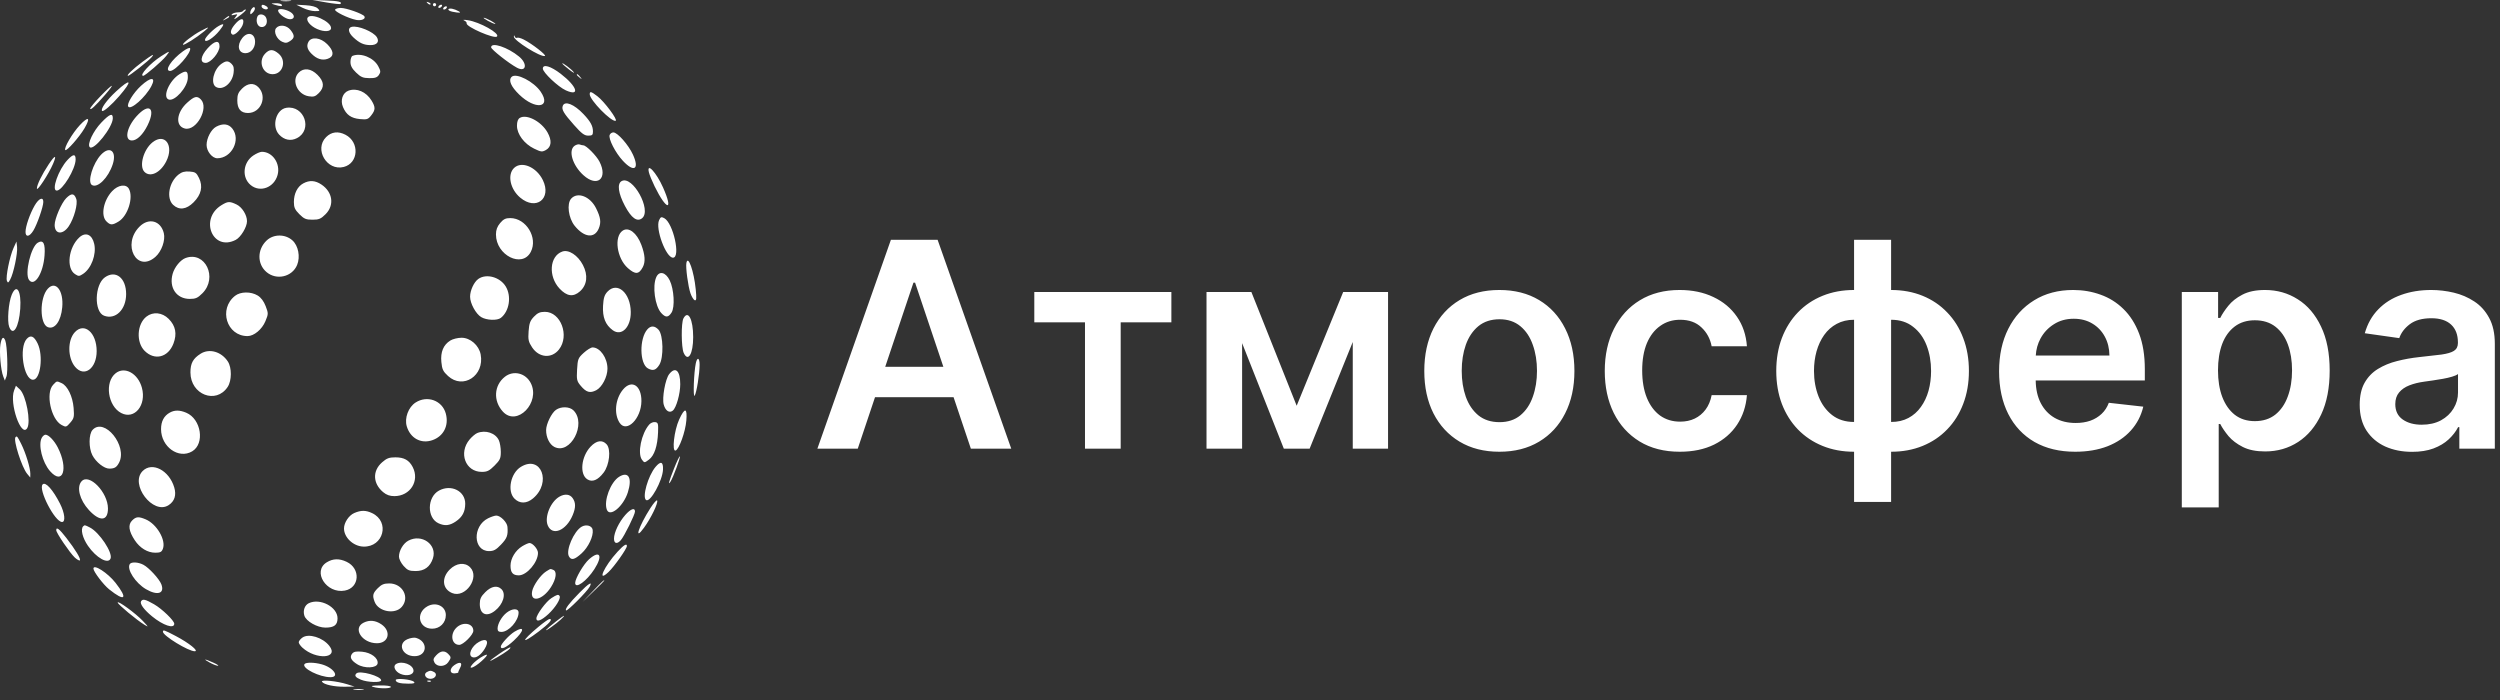<?xml version="1.0" encoding="UTF-8"?> <svg xmlns="http://www.w3.org/2000/svg" width="200" height="56" viewBox="0 0 200 56" fill="none"><rect x="0" y="0" width="200" height="56" fill="#333333" stroke="none"/> <path fill-rule="evenodd" clip-rule="evenodd" d="M22.508 0.08C22.704 0.109 23.024 0.109 23.22 0.08C23.415 0.05 23.255 0.026 22.864 0.026C22.473 0.026 22.313 0.05 22.508 0.08ZM26.083 0.191C26.68 0.296 27.199 0.351 27.236 0.314C27.399 0.151 27.062 0.071 26.065 0.037L24.998 0L26.083 0.191ZM34.21 0.262C34.298 0.35 34.403 0.39 34.442 0.35C34.482 0.31 34.41 0.238 34.283 0.189C34.099 0.119 34.084 0.134 34.21 0.262ZM21.959 0.375C22.423 0.524 22.633 0.524 22.541 0.375C22.497 0.304 22.275 0.252 22.048 0.259C21.654 0.271 21.65 0.276 21.959 0.375ZM34.633 0.375C34.633 0.446 34.691 0.504 34.762 0.504C34.833 0.504 34.892 0.446 34.892 0.375C34.892 0.304 34.833 0.246 34.762 0.246C34.691 0.246 34.633 0.304 34.633 0.375ZM20.924 0.508C20.924 0.675 21.293 0.826 21.411 0.707C21.459 0.659 21.413 0.566 21.308 0.499C21.058 0.341 20.924 0.344 20.924 0.508ZM24.222 0.631C24.507 0.771 24.941 0.887 25.187 0.889C25.605 0.892 25.621 0.878 25.42 0.677C25.283 0.54 24.935 0.447 24.455 0.419L23.705 0.376L24.222 0.631ZM35.086 0.504C35.042 0.576 35.064 0.634 35.135 0.634C35.206 0.634 35.3 0.576 35.344 0.504C35.388 0.433 35.366 0.375 35.295 0.375C35.224 0.375 35.13 0.433 35.086 0.504ZM20.179 0.655C20.091 0.743 20.019 0.903 20.019 1.011C20.019 1.18 20.047 1.178 20.228 0.998C20.343 0.883 20.415 0.722 20.388 0.642C20.352 0.536 20.294 0.539 20.179 0.655ZM35.474 0.634C35.43 0.705 35.452 0.763 35.523 0.763C35.594 0.763 35.688 0.705 35.732 0.634C35.776 0.563 35.754 0.504 35.683 0.504C35.612 0.504 35.517 0.563 35.474 0.634ZM22.263 0.794C22.139 0.995 22.819 1.539 23.195 1.539C23.545 1.539 23.616 1.27 23.329 1.032C23.03 0.784 22.362 0.634 22.263 0.794ZM26.807 0.766C26.718 0.909 27.856 1.467 28.49 1.592C28.916 1.675 29.282 1.516 29.151 1.303C29.028 1.105 27.701 0.634 27.264 0.634C27.058 0.634 26.852 0.693 26.807 0.766ZM35.874 0.742C35.834 0.807 35.982 0.897 36.203 0.941C36.748 1.05 36.936 1.036 36.702 0.904C36.34 0.699 35.948 0.623 35.874 0.742ZM19.447 0.876C19.408 0.938 19.226 0.989 19.042 0.989C18.857 0.989 18.644 1.052 18.568 1.128C18.47 1.226 18.52 1.243 18.739 1.186C19.016 1.115 19.03 1.129 18.872 1.323C18.606 1.646 18.761 1.585 19.308 1.151C19.576 0.938 19.733 0.763 19.656 0.763C19.58 0.763 19.485 0.814 19.447 0.876ZM20.587 1.336C20.445 1.704 20.595 2.12 20.883 2.161C21.237 2.212 21.452 1.842 21.301 1.442C21.177 1.115 20.699 1.044 20.587 1.336ZM18.007 1.481C17.766 1.675 17.767 1.677 18.047 1.542C18.207 1.464 18.338 1.373 18.338 1.34C18.338 1.242 18.27 1.27 18.007 1.481ZM24.612 1.407C24.464 1.645 24.826 2.08 25.371 2.322C25.94 2.573 26.485 2.536 26.485 2.244C26.485 1.711 24.87 0.989 24.612 1.407ZM39.03 1.668C39.279 1.805 39.541 1.916 39.612 1.916C39.683 1.916 39.538 1.805 39.289 1.668C39.039 1.532 38.778 1.421 38.707 1.421C38.636 1.421 38.781 1.532 39.03 1.668ZM18.802 1.937C18.454 2.35 18.38 2.634 18.587 2.762C18.773 2.877 19.353 2.291 19.446 1.895C19.562 1.401 19.235 1.422 18.802 1.937ZM37.132 1.64C37.262 1.697 37.352 1.799 37.333 1.867C37.258 2.137 39.548 3.134 39.758 2.923C40.011 2.67 38.374 1.755 37.413 1.613C37.112 1.568 36.994 1.579 37.132 1.64ZM17.497 2.077C17.085 2.304 16.398 2.996 16.398 3.184C16.398 3.476 17.095 3.034 17.558 2.448C17.978 1.918 17.962 1.821 17.497 2.077ZM22.088 2.25C21.862 2.522 22.134 3.141 22.565 3.337C22.832 3.459 22.955 3.449 23.203 3.286C23.581 3.039 23.59 2.838 23.243 2.397C22.939 2.011 22.349 1.936 22.088 2.25ZM28.134 2.149C27.8 2.231 27.859 2.609 28.264 2.986C28.762 3.451 29.112 3.608 29.649 3.608C30.159 3.608 30.372 3.338 30.148 2.976C29.873 2.534 28.635 2.025 28.134 2.149ZM16.074 2.468C15.44 2.799 14.551 3.486 14.641 3.576C14.714 3.648 15.728 3.009 16.333 2.508C16.801 2.12 16.753 2.113 16.074 2.468ZM19.382 3.044C18.926 3.623 19.06 4.255 19.637 4.255C20.064 4.255 20.407 3.85 20.407 3.347C20.407 2.663 19.818 2.489 19.382 3.044ZM41.109 2.928C41.09 3.24 43.255 4.592 43.593 4.48C43.754 4.426 42.562 3.498 41.904 3.165C41.67 3.047 41.428 2.983 41.365 3.022C41.302 3.061 41.221 3.019 41.185 2.93C41.134 2.802 41.117 2.802 41.109 2.928ZM24.672 3.354C24.482 3.709 24.609 4.047 25.079 4.443C25.492 4.791 25.95 4.86 26.364 4.638C26.739 4.438 26.668 4.023 26.175 3.531C25.643 2.999 24.909 2.913 24.672 3.354ZM16.607 3.867C16.042 4.492 15.971 5.031 16.453 5.031C16.863 5.031 17.562 4.198 17.562 3.708C17.562 3.18 17.168 3.246 16.607 3.867ZM39.289 3.786C39.289 3.951 40.707 5.07 41.355 5.417C42.095 5.813 42.228 5.105 41.523 4.524C40.616 3.776 39.289 3.338 39.289 3.786ZM14.645 4.099C13.702 4.782 13.116 5.677 13.613 5.677C14.041 5.677 15.328 4.213 15.21 3.859C15.185 3.784 14.93 3.892 14.645 4.099ZM21.205 4.295C20.629 4.909 21.007 5.936 21.809 5.936C22.629 5.936 22.949 4.86 22.297 4.299C21.852 3.917 21.562 3.916 21.205 4.295ZM12.899 4.492C12.029 5.047 11.095 6.065 11.457 6.065C11.609 6.065 12.969 4.891 13.292 4.481C13.64 4.038 13.61 4.039 12.899 4.492ZM11.4 4.946C10.634 5.515 10.067 6.065 10.249 6.065C10.369 6.065 11.897 4.859 12.126 4.582C12.399 4.254 12.198 4.355 11.4 4.946ZM28.199 4.47C28.11 4.506 28.037 4.723 28.037 4.952C28.037 5.258 28.157 5.484 28.488 5.806C28.865 6.17 29.04 6.244 29.537 6.251C30 6.258 30.174 6.2 30.312 5.995C30.467 5.766 30.459 5.672 30.256 5.294C29.888 4.607 28.869 4.199 28.199 4.47ZM17.719 5.103C17.078 5.552 16.814 6.709 17.295 6.966C17.836 7.256 18.576 6.657 18.686 5.84C18.735 5.473 18.695 5.277 18.536 5.119C18.267 4.849 18.087 4.846 17.719 5.103ZM44.979 5.076C44.979 5.11 45.226 5.331 45.529 5.567C45.831 5.803 45.996 5.892 45.896 5.766C45.696 5.515 44.979 4.975 44.979 5.076ZM43.427 5.49C43.427 5.796 44.653 6.953 45.27 7.23C46.435 7.751 46.175 6.917 44.858 5.904C44.051 5.284 43.427 5.103 43.427 5.49ZM23.899 5.807C23.291 6.414 23.772 7.555 24.698 7.702C25.093 7.765 25.229 7.722 25.506 7.445C25.969 6.981 25.936 6.524 25.399 5.988C24.883 5.472 24.303 5.402 23.899 5.807ZM14.371 5.929C13.549 6.43 12.971 7.76 13.489 7.959C13.97 8.144 15.002 6.987 15.025 6.237C15.043 5.667 14.906 5.603 14.371 5.929ZM46.143 5.985C46.143 6.012 46.245 6.114 46.37 6.211C46.575 6.372 46.579 6.368 46.418 6.162C46.249 5.947 46.143 5.879 46.143 5.985ZM40.927 6.152C40.659 6.42 40.879 6.929 41.541 7.57C42.821 8.809 44.129 8.639 43.262 7.346C42.712 6.525 41.284 5.795 40.927 6.152ZM11.275 6.868C10.663 7.433 10.124 8.311 10.257 8.527C10.45 8.839 11.649 7.777 12.113 6.882C12.496 6.143 12.07 6.136 11.275 6.868ZM9.285 7.315C8.532 8.012 8.022 8.726 8.17 8.874C8.266 8.969 8.922 8.4 9.541 7.685C10.638 6.418 10.487 6.201 9.285 7.315ZM19.362 7.09C19.058 7.394 18.984 7.58 18.984 8.04C18.984 8.712 19.265 9.04 19.839 9.04C20.883 9.04 21.41 7.715 20.662 6.968C20.296 6.601 19.805 6.647 19.362 7.09ZM8.04 7.694C7.586 8.163 7.215 8.609 7.215 8.684C7.215 8.866 7.618 8.494 8.407 7.585C9.282 6.576 9.054 6.644 8.04 7.694ZM27.886 7.25C27.411 7.42 27.208 8.019 27.44 8.566C27.701 9.183 28.089 9.458 28.791 9.526C29.356 9.58 29.446 9.551 29.698 9.231C30.042 8.793 30.047 8.574 29.724 8.045C29.297 7.344 28.539 7.017 27.886 7.25ZM47.178 7.541C47.178 8.003 48.913 9.777 49.253 9.663C49.447 9.598 48.35 8.124 47.791 7.698C47.285 7.311 47.178 7.284 47.178 7.541ZM14.977 8.213C14.105 9.001 14.005 10.085 14.786 10.281C15.71 10.513 16.744 8.629 16.065 7.95C15.762 7.646 15.547 7.699 14.977 8.213ZM45.023 8.465C44.91 8.759 45.084 9.056 45.925 10.003C46.529 10.684 46.752 10.851 47.057 10.851C47.378 10.851 47.436 10.8 47.436 10.519C47.436 10.078 47.243 9.724 46.677 9.126C45.93 8.337 45.186 8.04 45.023 8.465ZM22.912 8.624C22.078 8.751 21.709 10.107 22.331 10.769C22.739 11.203 23.262 11.307 23.756 11.051C25.038 10.388 24.349 8.406 22.912 8.624ZM10.923 9.301C10.125 10.19 9.926 11.239 10.556 11.239C10.956 11.239 11.444 10.762 11.809 10.017C12.485 8.634 11.928 8.184 10.923 9.301ZM8.115 9.797C7.459 10.478 6.953 11.545 7.18 11.772C7.499 12.091 9.022 10.182 9.025 9.46C9.027 9.016 8.779 9.108 8.115 9.797ZM41.584 9.433C41.432 9.525 41.358 9.732 41.358 10.062C41.358 10.734 41.937 11.508 42.725 11.889C43.282 12.159 43.37 12.17 43.674 12C44.119 11.751 44.165 11.242 43.801 10.594C43.308 9.717 42.132 9.101 41.584 9.433ZM6.388 10.01C5.786 10.656 5.081 11.865 5.225 12.005C5.335 12.112 6.352 10.958 6.758 10.266C7.269 9.393 7.083 9.264 6.388 10.01ZM17.288 10.14C16.891 10.355 16.527 11.052 16.527 11.596C16.527 12.104 16.975 12.661 17.383 12.661C18.537 12.661 19.288 11.178 18.587 10.286C18.284 9.901 17.823 9.849 17.288 10.14ZM26.087 10.97C25.114 11.943 26.152 13.699 27.498 13.357C28.69 13.055 28.78 11.371 27.636 10.779C27.051 10.476 26.515 10.542 26.087 10.97ZM48.773 10.796C48.656 11.099 49.229 12.218 49.833 12.867C50.725 13.825 51.174 13.545 50.635 12.368C50.279 11.589 49.399 10.592 49.069 10.592C48.949 10.592 48.816 10.684 48.773 10.796ZM12.208 11.38C11.478 11.955 11.108 13.302 11.557 13.751C12.021 14.215 12.833 13.824 13.297 12.913C13.942 11.649 13.198 10.602 12.208 11.38ZM45.958 11.669C45.443 12.045 45.805 13.231 46.674 14.016C47.782 15.017 48.651 14.286 47.961 12.935C47.717 12.456 46.896 11.627 46.666 11.627C46.604 11.627 46.473 11.596 46.376 11.559C46.279 11.522 46.091 11.571 45.958 11.669ZM8.088 12.37C7.425 13.064 6.971 14.564 7.352 14.8C7.806 15.08 8.667 14.223 9.02 13.139C9.357 12.103 8.791 11.635 8.088 12.37ZM20.264 12.44C19.436 12.997 19.325 14.192 20.046 14.798C20.797 15.43 21.926 15.014 22.206 14.001C22.455 13.097 21.81 12.144 20.95 12.144C20.814 12.144 20.506 12.277 20.264 12.44ZM5.398 12.798C4.674 13.573 4.087 15.248 4.54 15.248C4.997 15.248 6.047 13.517 6.05 12.758C6.052 12.296 5.855 12.308 5.398 12.798ZM3.896 13.146C3.356 13.957 2.947 14.794 2.95 15.081C2.954 15.358 3.894 13.923 4.244 13.107C4.565 12.357 4.41 12.375 3.896 13.146ZM41.132 13.431C40.569 13.962 40.806 15.128 41.616 15.809C42.882 16.875 44.149 15.899 43.43 14.412C42.922 13.364 41.738 12.859 41.132 13.431ZM51.913 13.793C51.96 13.989 52.164 14.488 52.367 14.902C53.324 16.86 53.908 16.939 53.042 14.995C52.505 13.786 51.71 12.941 51.913 13.793ZM14.287 13.96C13.514 14.568 13.283 15.855 13.852 16.389C14.328 16.836 14.913 16.763 15.488 16.185C16.105 15.566 16.25 14.913 15.92 14.238C15.715 13.819 15.623 13.756 15.162 13.722C14.781 13.694 14.542 13.759 14.287 13.96ZM49.728 14.489C49.355 14.698 49.458 15.467 49.995 16.475C50.515 17.453 50.978 17.781 51.373 17.453C52.156 16.803 50.6 14.001 49.728 14.489ZM24.256 14.674C23.794 14.925 23.511 15.49 23.511 16.16C23.511 16.597 23.592 16.777 23.95 17.136C24.326 17.511 24.479 17.576 24.998 17.576C25.517 17.576 25.67 17.511 26.046 17.136C26.764 16.418 26.62 15.373 25.721 14.767C25.218 14.428 24.762 14.399 24.256 14.674ZM8.97 15.294C8.277 16.029 8.045 17.241 8.509 17.705C8.829 18.026 8.984 18.028 9.493 17.717C10.226 17.27 10.688 15.806 10.315 15.11C10.093 14.696 9.452 14.783 8.97 15.294ZM5.297 15.853C4.915 16.235 4.369 17.503 4.372 18.001C4.377 18.752 5.025 18.809 5.501 18.101C5.924 17.471 6.242 16.312 6.1 15.913C5.937 15.451 5.715 15.435 5.297 15.853ZM45.694 15.89C45.327 16.296 45.473 17.442 45.972 18.062C46.73 19.005 47.558 19.099 47.9 18.281C48.105 17.789 48.052 17.393 47.68 16.65C47.209 15.71 46.205 15.325 45.694 15.89ZM2.771 16.444C2.391 17.103 2.042 18.11 2.042 18.55C2.042 19.002 2.359 18.951 2.667 18.449C2.971 17.955 3.465 16.535 3.465 16.157C3.465 15.715 3.105 15.864 2.771 16.444ZM17.722 16.411C15.925 17.507 17.007 20.148 18.86 19.189C19.264 18.981 19.76 18.158 19.76 17.697C19.76 17.199 19.365 16.567 18.922 16.357C18.369 16.094 18.232 16.1 17.722 16.411ZM52.725 17.618C52.416 18.297 53.277 20.615 53.839 20.615C54.473 20.615 53.858 17.838 53.138 17.452C52.906 17.328 52.847 17.352 52.725 17.618ZM40.011 17.844C39.774 18.127 39.677 18.392 39.677 18.758C39.677 20.426 41.778 21.476 42.463 20.15C43.048 19.019 42.093 17.448 40.82 17.447C40.45 17.446 40.273 17.533 40.011 17.844ZM11.159 18.133C9.73 19.562 10.94 21.861 12.431 20.552C12.929 20.115 13.247 19.218 13.105 18.648C12.857 17.648 11.898 17.394 11.159 18.133ZM49.816 18.451C49.101 18.928 49.343 20.671 50.232 21.451C50.832 21.978 51.115 21.958 51.426 21.367C51.645 20.95 51.608 20.39 51.308 19.588C50.949 18.63 50.295 18.131 49.816 18.451ZM6.336 19.002C5.475 19.804 5.284 21.459 5.998 21.927C6.284 22.114 6.338 22.114 6.64 21.916C7.305 21.48 7.724 20.361 7.539 19.517C7.371 18.753 6.845 18.527 6.336 19.002ZM21.339 19.232C20.567 19.953 20.561 21.127 21.326 21.77C22.126 22.444 23.374 22.151 23.769 21.198C24.038 20.548 23.867 19.653 23.392 19.229C22.816 18.714 21.891 18.716 21.339 19.232ZM3.034 19.408C2.47 19.723 1.953 21.908 2.325 22.4C2.761 22.976 3.461 21.864 3.563 20.435C3.632 19.477 3.47 19.163 3.034 19.408ZM1.083 19.837C0.778 20.51 0.441 22.175 0.552 22.461C0.627 22.655 0.662 22.642 0.817 22.361C1.08 21.887 1.422 20.263 1.366 19.758L1.317 19.322L1.083 19.837ZM44.979 20.126C43.964 20.492 43.846 22.101 44.761 23.083C45.346 23.711 45.866 23.782 46.398 23.307C46.97 22.796 47.058 22.014 46.636 21.204C46.226 20.417 45.493 19.94 44.979 20.126ZM14.846 20.641C14.436 20.79 13.961 21.371 13.811 21.908C13.502 23.011 14.119 23.913 15.182 23.913C15.649 23.913 15.817 23.838 16.193 23.462C17.442 22.213 16.418 20.069 14.846 20.641ZM54.911 21.034C54.841 21.385 55.046 22.909 55.238 23.465C55.333 23.739 55.487 23.988 55.581 24.019C55.715 24.064 55.731 23.886 55.659 23.149C55.515 21.691 55.045 20.362 54.911 21.034ZM52.504 22.166C52.175 22.889 52.398 24.497 52.903 25.044C53.25 25.42 53.458 25.412 53.72 25.012C54.005 24.578 53.924 23.135 53.575 22.425C53.253 21.77 52.741 21.646 52.504 22.166ZM8.395 22.184C7.562 22.767 7.51 24.944 8.321 25.255C9.236 25.606 10.091 24.771 10.091 23.525C10.091 22.236 9.259 21.578 8.395 22.184ZM38.269 22.313C37.92 22.557 37.607 23.232 37.607 23.738C37.607 24.268 38.071 25.119 38.498 25.37C38.933 25.628 39.778 25.659 40.071 25.428C40.75 24.893 40.934 23.698 40.458 22.917C39.998 22.162 38.912 21.863 38.269 22.313ZM3.817 23.105C3.161 23.83 3.166 25.919 3.824 26.172C4.378 26.384 4.88 25.695 4.98 24.581C5.102 23.242 4.446 22.41 3.817 23.105ZM48.596 23.335C48.356 23.591 48.279 23.837 48.243 24.466C48.192 25.382 48.432 25.987 49.017 26.416C49.727 26.936 50.479 26.176 50.462 24.955C50.441 23.423 49.379 22.501 48.596 23.335ZM0.938 23.581C0.679 24.201 0.562 25.704 0.737 26.154C1.048 26.951 1.518 26.176 1.62 24.699C1.718 23.269 1.333 22.637 0.938 23.581ZM18.805 23.665C17.463 24.721 18.133 26.887 19.802 26.887C20.318 26.887 20.961 26.352 21.233 25.696C21.475 25.112 21.475 25.073 21.253 24.492C21.104 24.102 20.881 23.804 20.618 23.643C20.072 23.31 19.244 23.32 18.805 23.665ZM42.716 25.335C42.411 25.653 42.334 25.864 42.288 26.501C42.239 27.178 42.276 27.346 42.57 27.791C43.123 28.626 44.131 28.706 44.718 27.96C45.58 26.864 44.865 24.947 43.593 24.947C43.2 24.947 43.005 25.034 42.716 25.335ZM11.712 25.331C10.955 25.926 10.879 27.377 11.569 28.067C12.37 28.868 13.453 28.595 13.876 27.486C14.175 26.703 14.051 26.067 13.491 25.506C12.974 24.989 12.239 24.917 11.712 25.331ZM54.675 25.472C54.485 25.826 54.5 27.801 54.695 28.229C55.046 29 55.455 28.319 55.454 26.965C55.452 25.536 55.052 24.767 54.675 25.472ZM51.798 26.338C51.134 27.071 51.161 29.114 51.839 29.476C52.243 29.693 52.474 29.618 52.747 29.183C53.106 28.609 53.067 26.804 52.687 26.383C52.386 26.052 52.071 26.036 51.798 26.338ZM5.987 26.576C5.392 27.218 5.403 28.627 6.009 29.348C6.739 30.215 7.733 29.488 7.733 28.088C7.733 26.613 6.745 25.758 5.987 26.576ZM2.136 27.114C1.497 27.82 1.894 30.379 2.641 30.379C3.241 30.379 3.483 28.446 3.006 27.469C2.719 26.882 2.447 26.77 2.136 27.114ZM0.035 27.547C-0.066 28.145 0.062 29.615 0.258 30.114L0.388 30.444L0.516 30.12C0.65 29.785 0.58 27.643 0.422 27.243C0.276 26.87 0.131 26.984 0.035 27.547ZM36.029 27.24C35.472 27.586 35.232 28.159 35.309 28.96C35.365 29.548 35.446 29.716 35.843 30.08C37.049 31.185 38.771 30.051 38.454 28.359C38.316 27.624 37.619 27.015 36.919 27.02C36.622 27.022 36.222 27.121 36.029 27.24ZM46.696 28.23C46.248 28.641 46.215 28.724 46.167 29.563C46.121 30.379 46.147 30.493 46.459 30.864C46.901 31.39 47.2 31.476 47.699 31.218C48.161 30.979 48.593 30.154 48.597 29.502C48.603 28.645 48.009 27.793 47.406 27.793C47.278 27.793 46.959 27.99 46.696 28.23ZM16.057 28.293C15.445 28.676 15.234 29.061 15.235 29.794C15.237 31.572 17.282 32.367 18.215 30.952C18.546 30.451 18.551 29.41 18.226 28.917C17.708 28.131 16.754 27.857 16.057 28.293ZM55.666 29.053C55.507 29.794 55.433 31.874 55.574 31.654C55.727 31.416 55.965 29.924 55.969 29.183C55.972 28.618 55.779 28.535 55.666 29.053ZM9.255 29.857C8.351 30.569 8.619 32.485 9.701 33.045C10.764 33.594 11.728 32.414 11.353 31.023C11.044 29.875 9.982 29.285 9.255 29.857ZM53.535 29.93C53.223 30.327 52.952 31.846 53.099 32.374C53.237 32.868 53.553 33.073 53.827 32.846C54.107 32.613 54.42 31.5 54.42 30.735C54.42 29.648 54.034 29.296 53.535 29.93ZM40.39 30.142C39.517 30.828 39.444 32.068 40.226 32.926C41.352 34.163 43.266 32.201 42.458 30.639C42.045 29.84 41.071 29.606 40.39 30.142ZM4.246 30.791C3.632 31.45 4.076 33.542 4.927 33.999C5.276 34.186 5.304 34.179 5.622 33.813C5.921 33.469 5.947 33.354 5.889 32.631C5.815 31.713 5.406 30.868 4.93 30.651L4.887 30.632C4.715 30.553 4.629 30.513 4.553 30.528C4.477 30.543 4.411 30.614 4.279 30.756L4.246 30.791ZM49.844 31.161C49.223 31.898 49.098 33.104 49.567 33.82C50.124 34.67 51.306 33.496 51.313 32.086C51.32 30.832 50.536 30.338 49.844 31.161ZM1.129 31.233C0.734 32.254 1.688 35.02 2.173 34.259C2.491 33.76 2.088 31.623 1.587 31.152L1.274 30.859L1.129 31.233ZM33.25 32.2C32.669 32.572 32.344 33.448 32.542 34.109C32.827 35.06 33.681 35.525 34.578 35.218C35.486 34.908 35.924 34.048 35.665 33.087C35.384 32.042 34.184 31.601 33.25 32.2ZM44.476 32.789C44.124 33.036 43.693 33.919 43.689 34.401C43.684 34.988 43.958 35.552 44.345 35.752C45.627 36.416 46.95 33.902 45.881 32.833C45.568 32.52 44.891 32.499 44.476 32.789ZM13.584 33.008C13.117 33.267 12.884 33.708 12.884 34.33C12.884 35.744 14.288 36.749 15.37 36.109C16.404 35.499 16.1 33.519 14.895 33.016C14.37 32.796 13.969 32.794 13.584 33.008ZM54.33 33.568C53.933 34.433 53.737 36.145 54.046 36.044C54.327 35.953 54.835 34.538 54.907 33.645C54.991 32.605 54.783 32.578 54.33 33.568ZM51.939 33.962C51.307 34.682 50.979 36.277 51.359 36.781C51.554 37.039 51.555 37.039 51.918 36.768C52.349 36.447 52.602 35.685 52.645 34.582C52.671 33.886 52.647 33.802 52.408 33.768C52.262 33.747 52.051 33.834 51.939 33.962ZM7.401 34.397C7.096 34.734 7.088 35.836 7.387 36.413C7.675 36.971 8.333 37.492 8.745 37.49C9.163 37.488 9.329 37.387 9.524 37.016C10.227 35.68 8.343 33.356 7.401 34.397ZM38.179 34.643C38.031 34.703 37.757 34.934 37.57 35.156C36.664 36.232 37.235 37.751 38.545 37.751C38.971 37.751 39.147 37.664 39.562 37.249C39.999 36.812 40.065 36.67 40.065 36.155C40.065 35.83 39.995 35.412 39.91 35.225C39.644 34.642 38.845 34.373 38.179 34.643ZM3.34 35.026C3.038 35.59 3.385 36.986 4.001 37.688C5.036 38.866 5.487 37.493 4.623 35.798C4.34 35.245 3.889 34.776 3.639 34.776C3.548 34.776 3.414 34.889 3.34 35.026ZM1.241 34.974C1.038 35.177 1.742 37.388 2.175 37.907L2.422 38.203L2.426 37.9C2.432 37.459 2.057 36.23 1.7 35.52C1.382 34.887 1.357 34.858 1.241 34.974ZM47.243 35.736C46.494 36.531 46.351 37.93 46.978 38.34C47.376 38.601 47.824 38.42 48.289 37.811C48.759 37.195 48.893 35.946 48.531 35.547C48.183 35.163 47.721 35.23 47.243 35.736ZM53.922 37.483C53.509 38.527 53.416 38.88 53.644 38.527C53.85 38.209 54.453 36.577 54.389 36.512C54.356 36.48 54.146 36.916 53.922 37.483ZM30.568 36.985C29.786 37.67 29.821 38.672 30.65 39.37C30.918 39.595 31.187 39.69 31.551 39.69C32.819 39.69 33.588 38.469 33.017 37.364C32.733 36.814 32.328 36.587 31.634 36.587C31.134 36.587 30.937 36.66 30.568 36.985ZM52.441 37.355C51.84 38.07 51.352 39.796 51.692 40.007C52.028 40.214 53.001 38.456 53.04 37.571C53.068 36.931 52.861 36.857 52.441 37.355ZM41.671 37.348C40.847 37.85 40.557 39.289 41.158 39.89C41.578 40.311 42.131 40.303 42.646 39.869C44.153 38.601 43.287 36.362 41.671 37.348ZM11.413 37.68C10.353 38.74 12.247 41.227 13.492 40.411C13.969 40.099 14.123 39.609 13.939 38.991C13.532 37.624 12.174 36.919 11.413 37.68ZM49.54 38.136C48.846 38.559 48.278 40.073 48.549 40.779C48.792 41.41 49.874 40.51 50.23 39.381C50.59 38.237 50.284 37.684 49.54 38.136ZM6.526 38.503C6.106 38.967 6.369 39.997 7.114 40.805C7.987 41.753 8.639 41.697 8.637 40.677C8.634 39.386 7.129 37.836 6.526 38.503ZM3.413 38.751C3.033 39.131 4.388 41.76 4.964 41.76C5.259 41.76 5.181 41.044 4.805 40.3C4.236 39.178 3.645 38.519 3.413 38.751ZM35.12 39.246C34.162 39.766 34.138 41.434 35.082 41.864C35.584 42.093 35.965 42.054 36.455 41.724C36.992 41.362 37.215 40.943 37.218 40.295C37.221 39.283 36.092 38.719 35.12 39.246ZM44.764 39.727C44.047 40.129 43.542 41.361 43.82 42.03C44.185 42.911 45.294 42.457 45.814 41.212C46.067 40.605 46.067 40.212 45.812 39.849C45.59 39.532 45.194 39.486 44.764 39.727ZM52.036 40.64C51.096 42.107 50.683 43.375 51.525 42.212C52.083 41.441 52.652 40.268 52.576 40.044C52.545 39.957 52.303 40.225 52.036 40.64ZM50.019 41.202C49.518 41.773 49.124 42.597 49.12 43.086C49.117 43.495 49.366 43.554 49.665 43.215C49.939 42.905 50.799 41.166 50.799 40.923C50.799 40.583 50.454 40.706 50.019 41.202ZM28.337 41.044C27.906 41.231 27.52 41.814 27.52 42.277C27.52 43.004 28.271 43.705 29.074 43.728C30.685 43.774 31.214 41.736 29.769 41.05C29.264 40.811 28.877 40.809 28.337 41.044ZM39.046 41.464C37.784 42.085 37.844 44.088 39.124 44.088C39.497 44.088 39.684 43.986 40.085 43.565C40.566 43.059 40.65 42.829 40.597 42.148C40.57 41.782 40.033 41.241 39.702 41.246C39.581 41.247 39.286 41.345 39.046 41.464ZM10.565 41.644C10.23 41.978 10.3 42.493 10.78 43.218C11.196 43.846 11.804 44.216 12.424 44.217C12.821 44.217 12.934 44.159 13.031 43.905C13.296 43.209 12.54 41.918 11.651 41.547C11.081 41.308 10.882 41.326 10.565 41.644ZM6.655 42.105C6.428 42.331 6.599 43.031 7.036 43.665C7.702 44.632 8.659 45.168 8.846 44.679C9.027 44.209 7.953 42.594 7.203 42.206C6.788 41.991 6.771 41.988 6.655 42.105ZM46.52 42.143C45.9 42.515 45.254 44.022 45.509 44.5C45.695 44.846 45.953 44.789 46.523 44.273C47.067 43.782 47.487 42.897 47.415 42.391C47.367 42.053 46.891 41.921 46.52 42.143ZM4.5 42.421C4.5 42.631 5.584 44.227 5.975 44.595C6.159 44.767 6.345 44.872 6.389 44.828C6.491 44.726 6.036 43.974 5.297 43.021C4.739 42.301 4.5 42.121 4.5 42.421ZM32.662 43.256C32.255 43.476 31.917 44.056 31.917 44.532C31.917 44.712 32.083 45.045 32.285 45.271C32.599 45.622 32.741 45.683 33.256 45.683C33.953 45.683 34.409 45.347 34.633 44.669C34.995 43.572 33.739 42.671 32.662 43.256ZM41.777 43.699C41.231 44.032 40.842 44.68 40.841 45.258C40.841 45.808 41.029 46.028 41.503 46.028C42.147 46.028 43.039 44.983 43.039 44.23C43.039 43.932 42.616 43.441 42.36 43.441C42.272 43.442 42.009 43.558 41.777 43.699ZM49.404 44.138C48.324 45.309 47.715 46.68 48.682 45.762C49.142 45.325 50.152 43.895 50.152 43.68C50.152 43.444 49.903 43.596 49.404 44.138ZM47.126 44.74C46.697 45.117 46.014 46.281 46.014 46.635C46.014 47.154 46.935 46.493 47.552 45.531C48.25 44.444 47.997 43.975 47.126 44.74ZM26.147 44.981C24.956 45.707 26.111 47.524 27.587 47.247C28.772 47.025 28.869 45.485 27.732 44.946C27.147 44.668 26.642 44.679 26.147 44.981ZM10.38 45.13C10.124 45.542 10.835 46.641 11.677 47.133C12.597 47.673 13.19 47.486 12.908 46.745C12.745 46.317 11.908 45.407 11.467 45.179C11.045 44.96 10.499 44.936 10.38 45.13ZM35.978 45.562C35.3 46.24 35.39 47.121 36.169 47.444C37.236 47.886 38.418 46.192 37.607 45.381C37.187 44.96 36.504 45.036 35.978 45.562ZM7.474 45.488C7.474 45.726 8.271 46.777 8.73 47.145C10.008 48.169 10.255 47.917 9.242 46.625C8.619 45.83 7.474 45.094 7.474 45.488ZM43.686 45.718C43.26 45.983 42.668 46.818 42.574 47.286C42.383 48.245 43.408 48.026 44.081 46.965C44.501 46.304 44.576 45.711 44.257 45.589C44.234 45.58 44.215 45.572 44.196 45.565C44.133 45.539 44.094 45.524 44.056 45.524C43.995 45.524 43.935 45.562 43.781 45.659L43.781 45.659C43.753 45.677 43.721 45.697 43.686 45.718ZM47.432 47.289L46.596 48.162L47.469 47.325C47.949 46.864 48.342 46.472 48.342 46.452C48.342 46.357 48.21 46.478 47.432 47.289ZM30.226 47.052C29.82 47.458 29.778 47.638 29.971 48.146C30.271 48.935 31.6 49.182 32.143 48.55C32.801 47.786 32.207 46.674 31.141 46.674C30.72 46.674 30.522 46.756 30.226 47.052ZM46.359 47.418C45.526 48.267 45.178 48.727 45.286 48.835C45.375 48.924 46.968 47.325 47.174 46.941C47.426 46.468 47.105 46.656 46.359 47.418ZM38.823 47.373C38.473 47.722 38.383 47.916 38.383 48.317C38.383 49.148 38.925 49.391 39.597 48.861C40.256 48.343 40.505 47.522 40.12 47.136C39.788 46.804 39.304 46.892 38.823 47.373ZM44.112 47.849C43.686 48.122 42.91 49.173 42.91 49.477C42.91 49.794 43.299 49.653 43.868 49.129C44.431 48.609 44.888 47.876 44.768 47.682C44.674 47.53 44.569 47.557 44.112 47.849ZM11.286 48.102C11.166 48.297 11.515 48.776 12.166 49.309C13.05 50.033 13.941 50.33 13.941 49.9C13.941 49.653 12.961 48.707 12.33 48.344C11.626 47.941 11.416 47.892 11.286 48.102ZM9.414 48.203C9.414 48.339 10.937 49.606 11.548 49.978C11.905 50.195 11.895 50.171 11.426 49.674C10.851 49.065 9.414 48.015 9.414 48.203ZM24.704 48.256C24.374 48.415 24.22 48.848 24.35 49.256C24.492 49.706 25.382 50.209 26.032 50.209C26.732 50.209 27.003 50.001 27.003 49.463C27.003 48.556 25.605 47.822 24.704 48.256ZM34.18 48.512C33.23 49.057 33.504 50.296 34.574 50.296C35.192 50.296 35.667 49.824 35.667 49.209C35.667 48.49 34.87 48.116 34.18 48.512ZM40.532 49.014C40.136 49.325 39.806 49.905 39.806 50.289C39.806 50.481 39.89 50.554 40.112 50.554C40.696 50.554 41.487 49.665 41.487 49.008C41.487 48.653 40.988 48.655 40.532 49.014ZM44.462 49.729C43.616 50.389 43.391 50.664 44.105 50.165C44.648 49.785 45.24 49.249 45.096 49.267C45.067 49.271 44.782 49.479 44.462 49.729ZM43.078 50.145C41.649 51.336 41.662 51.607 43.096 50.522C43.948 49.877 44.257 49.519 43.962 49.519C43.889 49.519 43.491 49.801 43.078 50.145ZM29.101 49.808C28.183 50.251 28.954 51.459 30.155 51.459C31.101 51.459 31.326 50.493 30.508 49.944C30.035 49.627 29.571 49.582 29.101 49.808ZM36.502 50.225C35.981 50.746 36.128 51.589 36.741 51.589C37.059 51.589 37.866 50.782 37.866 50.464C37.866 49.851 37.024 49.703 36.502 50.225ZM41.158 50.536C40.741 50.791 40.065 51.528 40.065 51.728C40.065 52.01 40.509 51.805 41.105 51.248C41.963 50.444 41.995 50.026 41.158 50.536ZM13.035 50.543C13.035 50.858 15.087 52.112 15.585 52.101C15.934 52.093 15.107 51.431 14.061 50.882C13.127 50.391 13.035 50.361 13.035 50.543ZM24.19 51.008C24.03 51.122 23.899 51.289 23.899 51.38C23.899 51.47 24.03 51.663 24.19 51.81C25.285 52.811 27.145 52.685 26.342 51.665C25.814 50.994 24.691 50.651 24.19 51.008ZM32.596 51.136C31.764 51.496 32.182 52.494 33.165 52.494C34.187 52.494 34.275 51.314 33.275 51.028C33.133 50.987 32.827 51.036 32.596 51.136ZM38.319 51.351C37.72 51.68 37.399 52.422 37.791 52.573C38.07 52.68 38.458 52.419 38.769 51.916C39.158 51.286 38.939 51.01 38.319 51.351ZM39.94 52.306C39.043 52.931 38.968 53.053 39.764 52.591C40.485 52.173 40.899 51.863 40.828 51.792C40.795 51.759 40.395 51.99 39.94 52.306ZM28.179 52.284C27.948 52.563 28.073 52.828 28.582 53.143C29.162 53.501 30.154 53.457 30.209 53.071C30.27 52.646 29.688 52.207 28.974 52.138C28.507 52.093 28.308 52.13 28.179 52.284ZM34.903 52.417C34.661 52.675 34.636 52.775 34.756 52.999C34.956 53.373 35.587 53.363 35.854 52.983C36.105 52.625 36.105 52.562 35.852 52.309C35.564 52.021 35.241 52.057 34.903 52.417ZM38.448 52.605C38.235 52.737 37.949 52.97 37.814 53.122C37.367 53.625 37.91 53.446 38.528 52.887C39.13 52.344 39.091 52.208 38.448 52.605ZM16.786 53.011C17.035 53.148 17.326 53.26 17.432 53.262C17.539 53.263 17.373 53.149 17.063 53.008C16.349 52.685 16.192 52.687 16.786 53.011ZM24.354 53.136C24.15 53.466 25.57 54.175 26.436 54.175C27.207 54.175 26.691 53.411 25.741 53.147C25.133 52.978 24.455 52.973 24.354 53.136ZM31.677 53.127C31.408 53.297 31.615 53.738 32.048 53.917C32.544 54.123 33.081 53.991 33.081 53.663C33.081 53.179 32.154 52.825 31.677 53.127ZM36.343 53.213C35.945 53.492 35.96 53.895 36.368 53.871C36.54 53.86 36.673 53.823 36.664 53.788C36.655 53.752 36.716 53.599 36.799 53.449C37.045 53.007 36.81 52.885 36.343 53.213ZM34.129 53.776C33.855 53.95 34.063 54.305 34.439 54.305C34.815 54.305 35.023 53.95 34.749 53.776C34.649 53.713 34.51 53.662 34.439 53.662C34.368 53.662 34.228 53.713 34.129 53.776ZM28.511 53.874C28.334 54.05 28.438 54.194 28.874 54.376C29.392 54.592 30.494 54.628 30.494 54.428C30.494 54.089 28.776 53.609 28.511 53.874ZM31.658 54.404C31.658 54.597 31.99 54.693 32.665 54.693C33.112 54.693 33.225 54.656 33.114 54.545C32.92 54.35 31.658 54.228 31.658 54.404ZM25.758 54.538C25.9 54.767 26.739 54.951 27.584 54.938L28.36 54.926L27.779 54.741C26.963 54.483 25.642 54.35 25.758 54.538ZM34.221 54.522C34.314 54.56 34.426 54.555 34.468 54.512C34.511 54.469 34.435 54.439 34.299 54.444C34.148 54.45 34.117 54.481 34.221 54.522ZM29.848 54.951C30.319 55.102 31.27 55.102 31.27 54.951C31.27 54.877 30.902 54.827 30.397 54.835C29.764 54.844 29.613 54.876 29.848 54.951ZM28.328 55.173C28.524 55.203 28.844 55.203 29.04 55.173C29.235 55.144 29.075 55.119 28.684 55.119C28.293 55.119 28.133 55.144 28.328 55.173ZM65.39 35.894H68.621L70.002 31.774H76.285L77.669 35.894H80.9L75.009 19.185H71.272L65.39 35.894ZM75.468 29.343L73.206 22.612H73.076L70.818 29.343H75.468ZM82.744 25.785V23.362H93.71V25.785H89.655V35.894H86.799V25.785H82.744ZM107.454 23.362L103.734 32.459L100.111 23.362H99.369H97.753H96.521V35.894H99.369V27.451L102.706 35.894H104.77L108.221 27.358V35.894H111.044V23.362H109.837H108.221H107.454ZM119.948 36.139C118.724 36.139 117.664 35.87 116.766 35.331C115.869 34.793 115.173 34.04 114.677 33.071C114.188 32.103 113.943 30.972 113.943 29.677C113.943 28.383 114.188 27.249 114.677 26.275C115.173 25.301 115.869 24.545 116.766 24.007C117.664 23.468 118.724 23.199 119.948 23.199C121.172 23.199 122.233 23.468 123.13 24.007C124.028 24.545 124.721 25.301 125.211 26.275C125.706 27.249 125.953 28.383 125.953 29.677C125.953 30.972 125.706 32.103 125.211 33.071C124.721 34.04 124.028 34.793 123.13 35.331C122.233 35.87 121.172 36.139 119.948 36.139ZM119.964 33.773C120.628 33.773 121.183 33.591 121.629 33.226C122.075 32.857 122.407 32.362 122.624 31.741C122.847 31.121 122.959 30.431 122.959 29.669C122.959 28.902 122.847 28.209 122.624 27.589C122.407 26.963 122.075 26.465 121.629 26.096C121.183 25.726 120.628 25.541 119.964 25.541C119.285 25.541 118.719 25.726 118.267 26.096C117.822 26.465 117.487 26.963 117.264 27.589C117.047 28.209 116.938 28.902 116.938 29.669C116.938 30.431 117.047 31.121 117.264 31.741C117.487 32.362 117.822 32.857 118.267 33.226C118.719 33.591 119.285 33.773 119.964 33.773ZM131.163 35.315C132.061 35.864 133.135 36.139 134.386 36.139C135.436 36.139 136.35 35.949 137.127 35.568C137.905 35.182 138.52 34.649 138.971 33.969C139.423 33.283 139.684 32.498 139.754 31.611H136.932C136.845 32.062 136.684 32.446 136.45 32.761C136.216 33.077 135.925 33.319 135.577 33.487C135.235 33.651 134.846 33.732 134.41 33.732C133.796 33.732 133.26 33.569 132.803 33.243C132.352 32.911 132.001 32.44 131.75 31.831C131.5 31.217 131.375 30.482 131.375 29.628C131.375 28.785 131.5 28.062 131.75 27.458C132.006 26.854 132.362 26.392 132.82 26.071C133.276 25.745 133.807 25.581 134.41 25.581C135.123 25.581 135.691 25.785 136.116 26.193C136.546 26.596 136.817 27.099 136.932 27.703H139.754C139.689 26.8 139.423 26.011 138.955 25.337C138.487 24.657 137.859 24.132 137.07 23.762C136.287 23.387 135.387 23.199 134.37 23.199C133.146 23.199 132.085 23.474 131.187 24.023C130.296 24.567 129.605 25.329 129.115 26.308C128.626 27.281 128.381 28.404 128.381 29.677C128.381 30.945 128.62 32.065 129.099 33.039C129.583 34.007 130.271 34.766 131.163 35.315ZM148.326 40.153V36.139C147.407 36.139 146.567 35.984 145.805 35.674C145.043 35.364 144.385 34.923 143.83 34.352C143.281 33.781 142.854 33.101 142.55 32.313C142.251 31.518 142.101 30.64 142.101 29.677C142.101 28.715 142.251 27.836 142.55 27.042C142.854 26.248 143.281 25.565 143.83 24.994C144.385 24.418 145.043 23.974 145.805 23.664C146.567 23.354 147.407 23.199 148.326 23.199V19.185H151.288V23.199C152.207 23.199 153.047 23.354 153.809 23.664C154.57 23.974 155.226 24.418 155.775 24.994C156.33 25.565 156.757 26.248 157.056 27.042C157.361 27.836 157.513 28.715 157.513 29.677C157.513 30.64 157.361 31.518 157.056 32.313C156.757 33.101 156.33 33.781 155.775 34.352C155.226 34.923 154.57 35.364 153.809 35.674C153.047 35.984 152.207 36.139 151.288 36.139V40.153H148.326ZM146.939 25.908C147.342 25.69 147.804 25.581 148.326 25.581V33.757C147.63 33.757 147.042 33.572 146.564 33.202C146.091 32.832 145.731 32.34 145.487 31.725C145.242 31.105 145.119 30.422 145.119 29.677C145.119 29.117 145.188 28.592 145.324 28.103C145.465 27.608 145.669 27.172 145.935 26.797C146.207 26.416 146.542 26.12 146.939 25.908ZM151.288 25.581V33.757C151.815 33.757 152.278 33.651 152.675 33.438C153.072 33.226 153.404 32.933 153.67 32.557C153.942 32.182 154.146 31.75 154.282 31.26C154.418 30.765 154.486 30.238 154.486 29.677C154.486 28.932 154.366 28.25 154.127 27.629C153.888 27.009 153.529 26.514 153.05 26.145C152.577 25.769 151.989 25.581 151.288 25.581ZM162.758 35.356C163.672 35.878 164.757 36.139 166.013 36.139C166.987 36.139 167.852 35.992 168.608 35.699C169.364 35.399 169.984 34.981 170.468 34.442C170.957 33.898 171.289 33.262 171.463 32.533L168.706 32.223C168.575 32.576 168.382 32.873 168.126 33.112C167.87 33.352 167.569 33.534 167.22 33.659C166.873 33.779 166.484 33.838 166.054 33.838C165.412 33.838 164.852 33.702 164.373 33.43C163.894 33.153 163.522 32.756 163.255 32.239C162.998 31.735 162.865 31.134 162.856 30.436H171.586V29.53C171.586 28.432 171.433 27.485 171.129 26.691C170.824 25.892 170.405 25.233 169.872 24.717C169.345 24.2 168.735 23.819 168.045 23.574C167.359 23.324 166.63 23.199 165.858 23.199C164.662 23.199 163.62 23.474 162.733 24.023C161.847 24.567 161.156 25.329 160.661 26.308C160.171 27.281 159.927 28.413 159.927 29.702C159.927 31.013 160.171 32.152 160.661 33.12C161.151 34.083 161.85 34.828 162.758 35.356ZM162.862 28.445C162.89 27.954 163.016 27.5 163.239 27.083C163.495 26.61 163.851 26.229 164.308 25.941C164.765 25.647 165.295 25.5 165.899 25.5C166.465 25.5 166.96 25.628 167.384 25.883C167.814 26.139 168.148 26.49 168.388 26.936C168.627 27.377 168.749 27.88 168.755 28.445H162.862ZM174.544 40.594V23.362H177.448V25.435H177.62C177.772 25.13 177.987 24.806 178.264 24.464C178.542 24.116 178.917 23.819 179.39 23.574C179.863 23.324 180.467 23.199 181.201 23.199C182.17 23.199 183.043 23.447 183.821 23.942C184.604 24.431 185.224 25.157 185.681 26.12C186.143 27.077 186.374 28.252 186.374 29.645C186.374 31.021 186.149 32.19 185.697 33.153C185.246 34.116 184.631 34.85 183.853 35.356C183.075 35.862 182.194 36.115 181.21 36.115C180.492 36.115 179.896 35.995 179.423 35.756C178.95 35.516 178.569 35.228 178.281 34.891C177.998 34.548 177.777 34.224 177.62 33.92H177.497V40.594H174.544ZM177.44 29.628C177.44 30.439 177.554 31.149 177.783 31.758C178.017 32.367 178.351 32.843 178.787 33.186C179.227 33.523 179.76 33.691 180.386 33.691C181.038 33.691 181.585 33.517 182.026 33.169C182.466 32.816 182.798 32.334 183.021 31.725C183.25 31.11 183.364 30.412 183.364 29.628C183.364 28.851 183.252 28.16 183.029 27.556C182.806 26.952 182.474 26.479 182.034 26.136C181.593 25.794 181.044 25.622 180.386 25.622C179.755 25.622 179.219 25.788 178.778 26.12C178.338 26.452 178.003 26.917 177.775 27.515C177.552 28.113 177.44 28.818 177.44 29.628ZM190.823 35.723C191.46 36.006 192.175 36.147 192.969 36.147C193.622 36.147 194.191 36.057 194.674 35.878C195.164 35.693 195.569 35.451 195.89 35.152C196.217 34.847 196.47 34.521 196.649 34.173H196.747V35.894H199.586V27.507C199.586 26.675 199.434 25.981 199.129 25.427C198.83 24.872 198.433 24.434 197.938 24.113C197.443 23.787 196.897 23.553 196.298 23.411C195.7 23.27 195.099 23.199 194.495 23.199C193.619 23.199 192.82 23.33 192.096 23.591C191.373 23.846 190.761 24.233 190.26 24.749C189.76 25.261 189.401 25.897 189.183 26.659L191.941 27.05C192.088 26.62 192.371 26.248 192.79 25.932C193.214 25.617 193.788 25.459 194.511 25.459C195.197 25.459 195.722 25.628 196.086 25.965C196.45 26.302 196.633 26.778 196.633 27.393V27.442C196.633 27.725 196.526 27.934 196.314 28.07C196.108 28.201 195.776 28.298 195.319 28.364C194.862 28.424 194.267 28.491 193.532 28.568C192.923 28.633 192.333 28.739 191.762 28.886C191.196 29.027 190.688 29.237 190.236 29.514C189.784 29.791 189.429 30.161 189.167 30.624C188.906 31.086 188.776 31.671 188.776 32.378C188.776 33.199 188.958 33.89 189.322 34.45C189.692 35.011 190.193 35.435 190.823 35.723ZM195.278 33.626C194.843 33.86 194.329 33.977 193.736 33.977C193.122 33.977 192.616 33.838 192.219 33.561C191.822 33.283 191.623 32.873 191.623 32.329C191.623 31.948 191.724 31.638 191.925 31.399C192.126 31.154 192.401 30.964 192.749 30.828C193.097 30.692 193.492 30.594 193.932 30.534C194.128 30.507 194.359 30.474 194.625 30.436C194.892 30.398 195.161 30.355 195.433 30.305C195.705 30.257 195.95 30.199 196.168 30.134C196.391 30.069 196.548 29.998 196.641 29.922V31.399C196.641 31.861 196.521 32.288 196.282 32.68C196.048 33.071 195.713 33.387 195.278 33.626Z" fill="white"></path> </svg> 